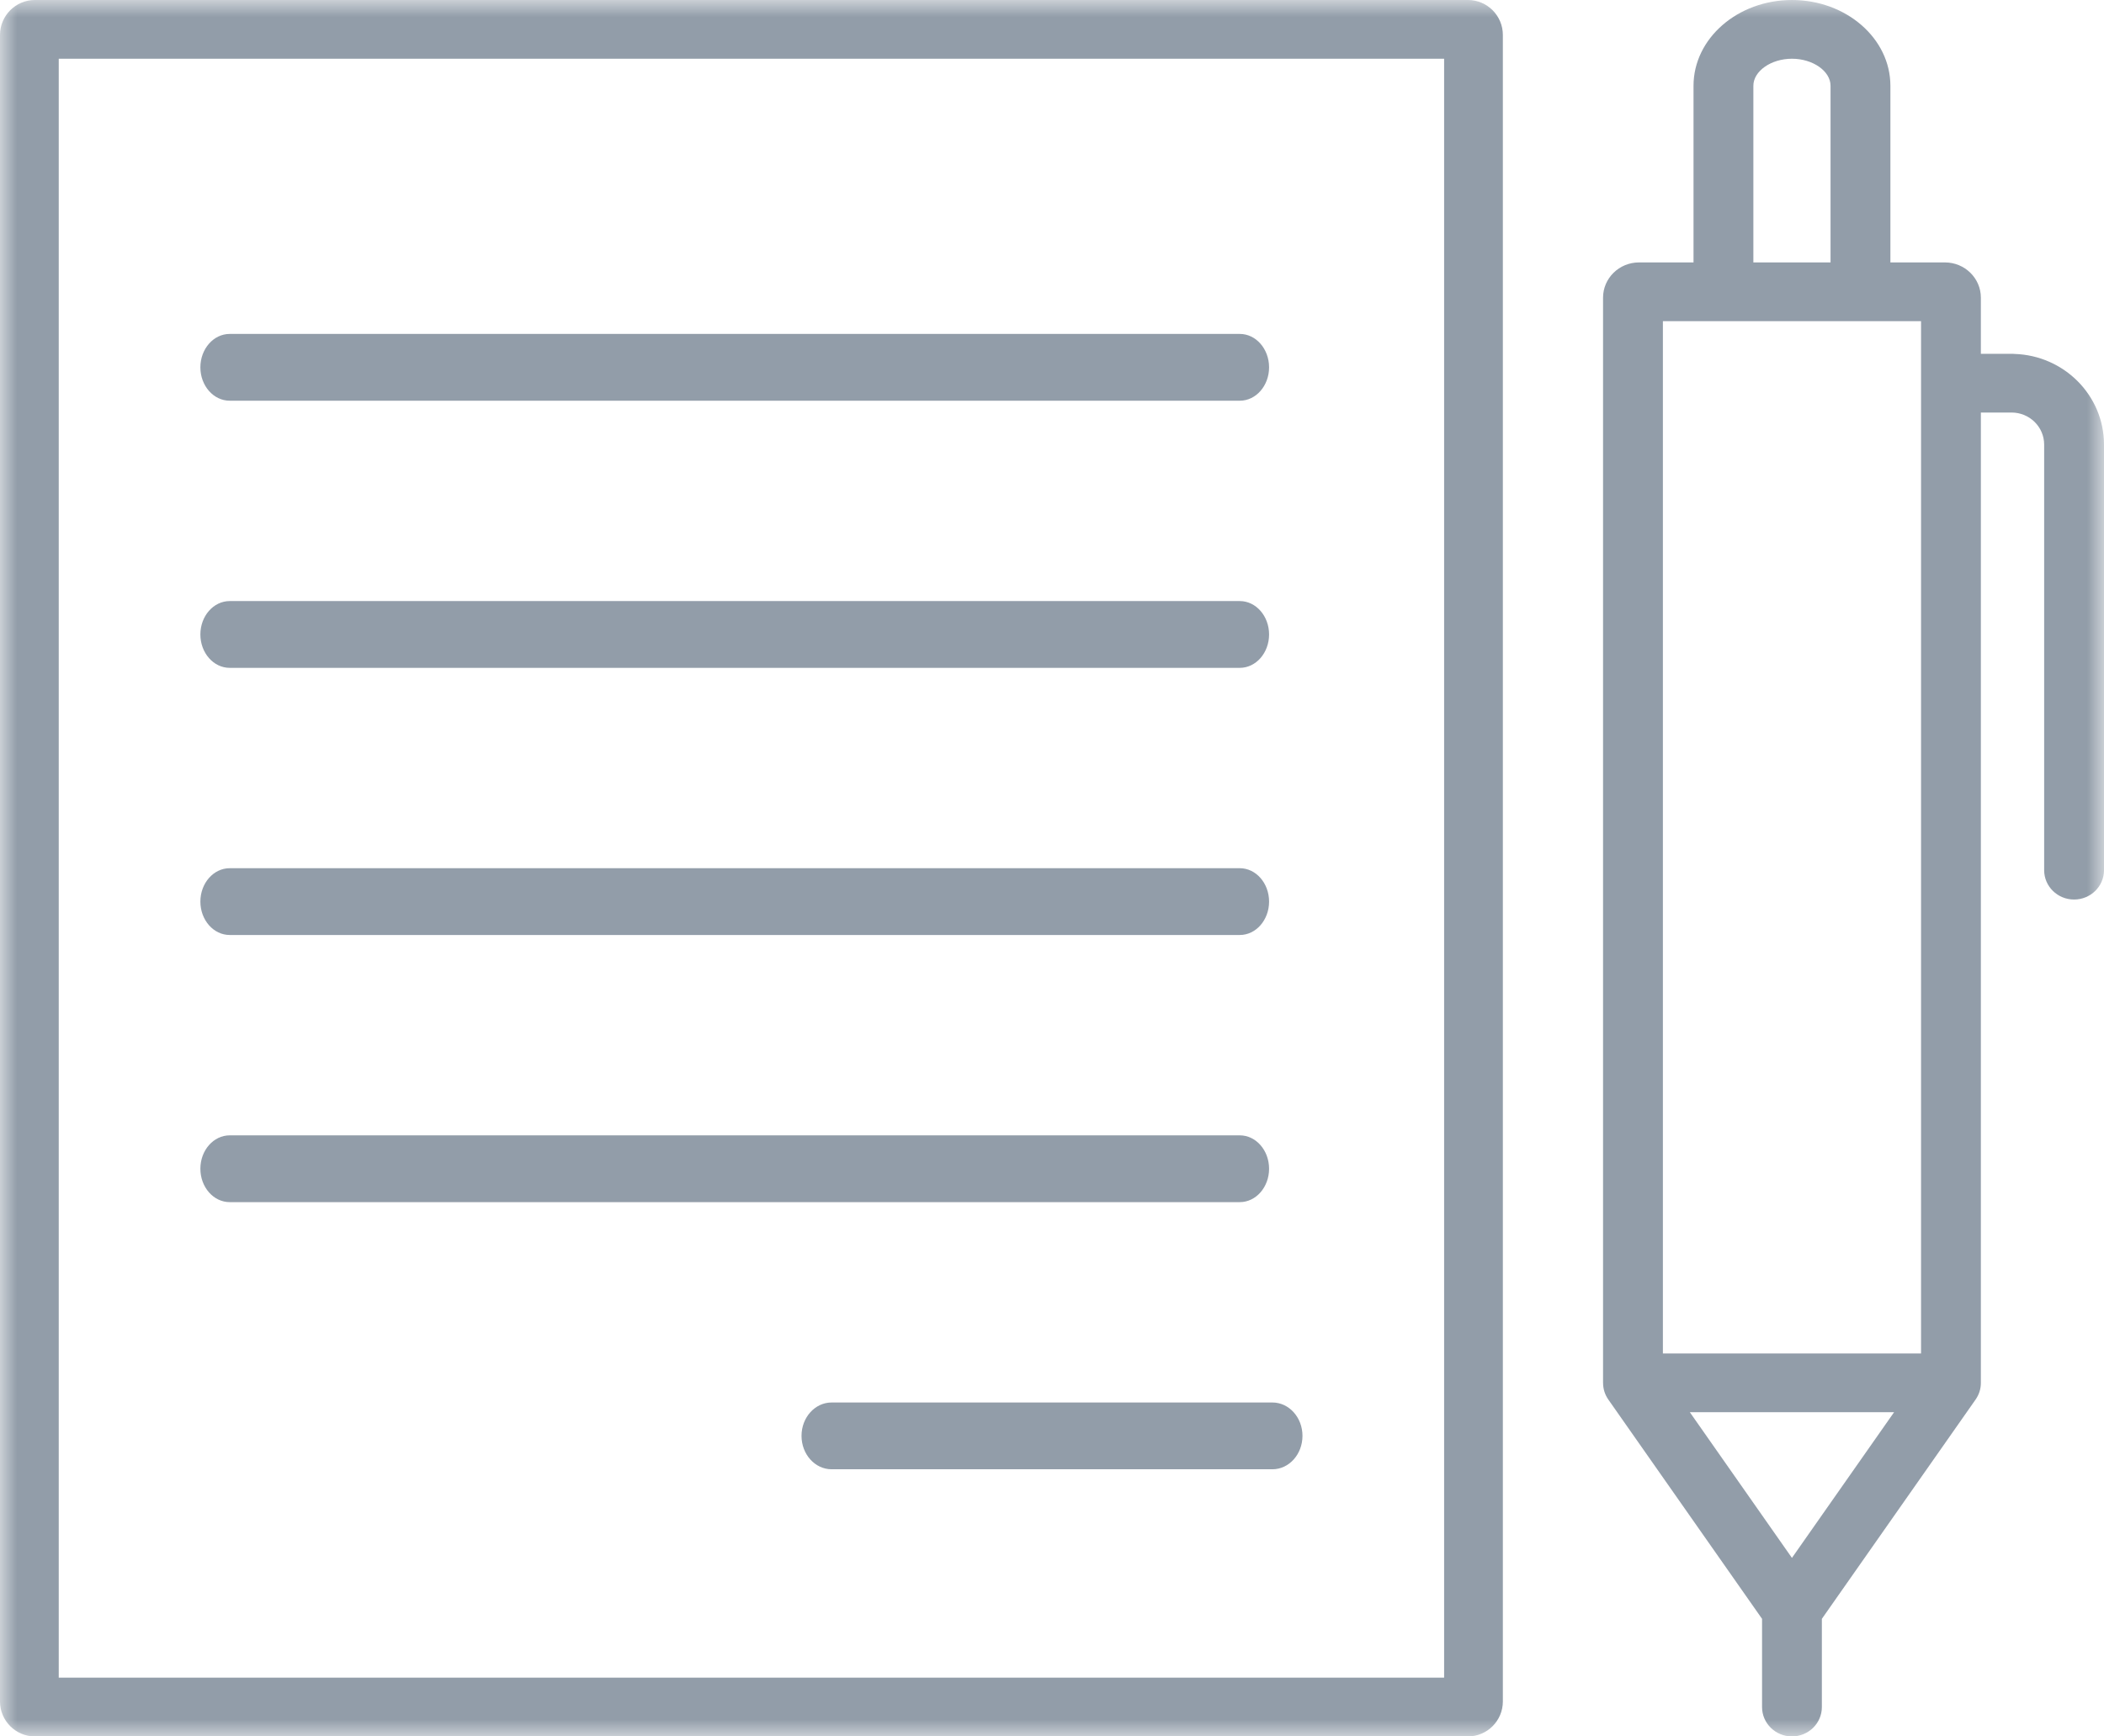 <?xml version="1.0" encoding="UTF-8"?>
<svg width="63px" height="52px" viewBox="0 0 63 52" version="1.1" xmlns="http://www.w3.org/2000/svg" xmlns:xlink="http://www.w3.org/1999/xlink">
    <title>0C10DC3A-52C4-475F-9A3B-33CF184A2ED6</title>
    <defs>
        <polygon id="path-1" points="0 52 63 52 63 0 0 0"></polygon>
    </defs>
    <g id="v2" stroke="none" stroke-width="1" fill="none" fill-rule="evenodd">
        <g id="Layout_Desktop" transform="translate(-784, -5563)">
            <g id="Group-14" transform="translate(784, 5563)">
                <path d="M6.878,20 L37.123,20 C37.607,20 38,19.552 38,19 C38,18.448 37.607,18 37.123,18 L6.878,18 C6.393,18 6,18.448 6,19 C6,19.552 6.393,20 6.878,20" id="Fill-1" fill="#929DA9"></path>
                <path d="M6.878,28 L37.123,28 C37.607,28 38,27.552 38,27 C38,26.448 37.607,26 37.123,26 L6.878,26 C6.393,26 6,26.448 6,27 C6,27.552 6.393,28 6.878,28" id="Fill-3" fill="#929DA9"></path>
                <path d="M6.878,36 L37.123,36 C37.607,36 38,35.552 38,35 C38,34.448 37.607,34 37.123,34 L6.878,34 C6.393,34 6,34.448 6,35 C6,35.552 6.393,36 6.878,36" id="Fill-5" fill="#929DA9"></path>
                <path d="M38.1,42 L24.901,42 C24.403,42 24,42.448 24,42.999 C24,43.552 24.403,44 24.901,44 L38.1,44 C38.597,44 39,43.552 39,42.999 C39,42.448 38.597,42 38.1,42" id="Fill-7" fill="#929DA9"></path>
                <path d="M6.878,12 L37.123,12 C37.607,12 38,11.552 38,11.001 C38,10.449 37.607,10 37.123,10 L6.878,10 C6.393,10 6,10.449 6,11.001 C6,11.552 6.393,12 6.878,12" id="Fill-9" fill="#929DA9"></path>
                <mask id="mask-2" fill="white">
                    <use xlink:href="#path-1"></use>
                </mask>
                <g id="Clip-12"></g>
                <path d="M1.759,50.241 L43.241,50.241 L43.241,1.759 L1.759,1.759 L1.759,50.241 Z M43.956,0 L1.044,0 C0.468,0 0,0.47 0,1.047 L0,50.953 C0,51.53 0.468,52 1.044,52 L43.956,52 C44.532,52 45,51.53 45,50.953 L45,1.047 C45,0.47 44.532,0 43.956,0 L43.956,0 Z" id="Fill-11" fill="#929DA9" mask="url(#mask-2)"></path>
                <path d="M49.792,40.531 L57.522,40.531 L57.522,9.618 L49.792,9.618 L49.792,40.531 Z M52.501,2.569 C52.501,2.13 53.03,1.759 53.656,1.759 C54.283,1.759 54.812,2.13 54.812,2.569 L54.812,7.859 L52.501,7.859 L52.501,2.569 Z M53.656,46.654 L50.598,42.29 L56.715,42.29 L53.656,46.654 Z M60.314,10.599 C60.3,10.598 60.286,10.595 60.273,10.595 L59.313,10.595 L59.313,8.914 C59.313,8.332 58.831,7.859 58.238,7.859 L56.604,7.859 L56.604,2.569 C56.604,1.152 55.282,0 53.656,0 C52.031,0 50.709,1.152 50.709,2.569 L50.709,7.859 L49.075,7.859 C48.482,7.859 48,8.332 48,8.914 L48,41.411 C48,41.413 48.001,41.414 48.001,41.416 C48.001,41.587 48.051,41.759 48.158,41.912 L52.761,48.479 L52.761,51.121 C52.761,51.606 53.162,52 53.656,52 C54.152,52 54.552,51.606 54.552,51.121 L54.552,48.479 L59.155,41.912 C59.262,41.759 59.313,41.587 59.313,41.416 C59.313,41.414 59.313,41.413 59.313,41.411 L59.313,12.354 L60.232,12.354 C60.77,12.354 61.208,12.784 61.208,13.313 L61.208,26.059 C61.208,26.545 61.609,26.938 62.104,26.938 C62.598,26.938 63,26.545 63,26.059 L63,13.313 C63,11.841 61.802,10.642 60.314,10.599 L60.314,10.599 Z" id="Fill-13" fill="#929DA9" mask="url(#mask-2)"></path>
            </g>
        </g>
    </g>
</svg>